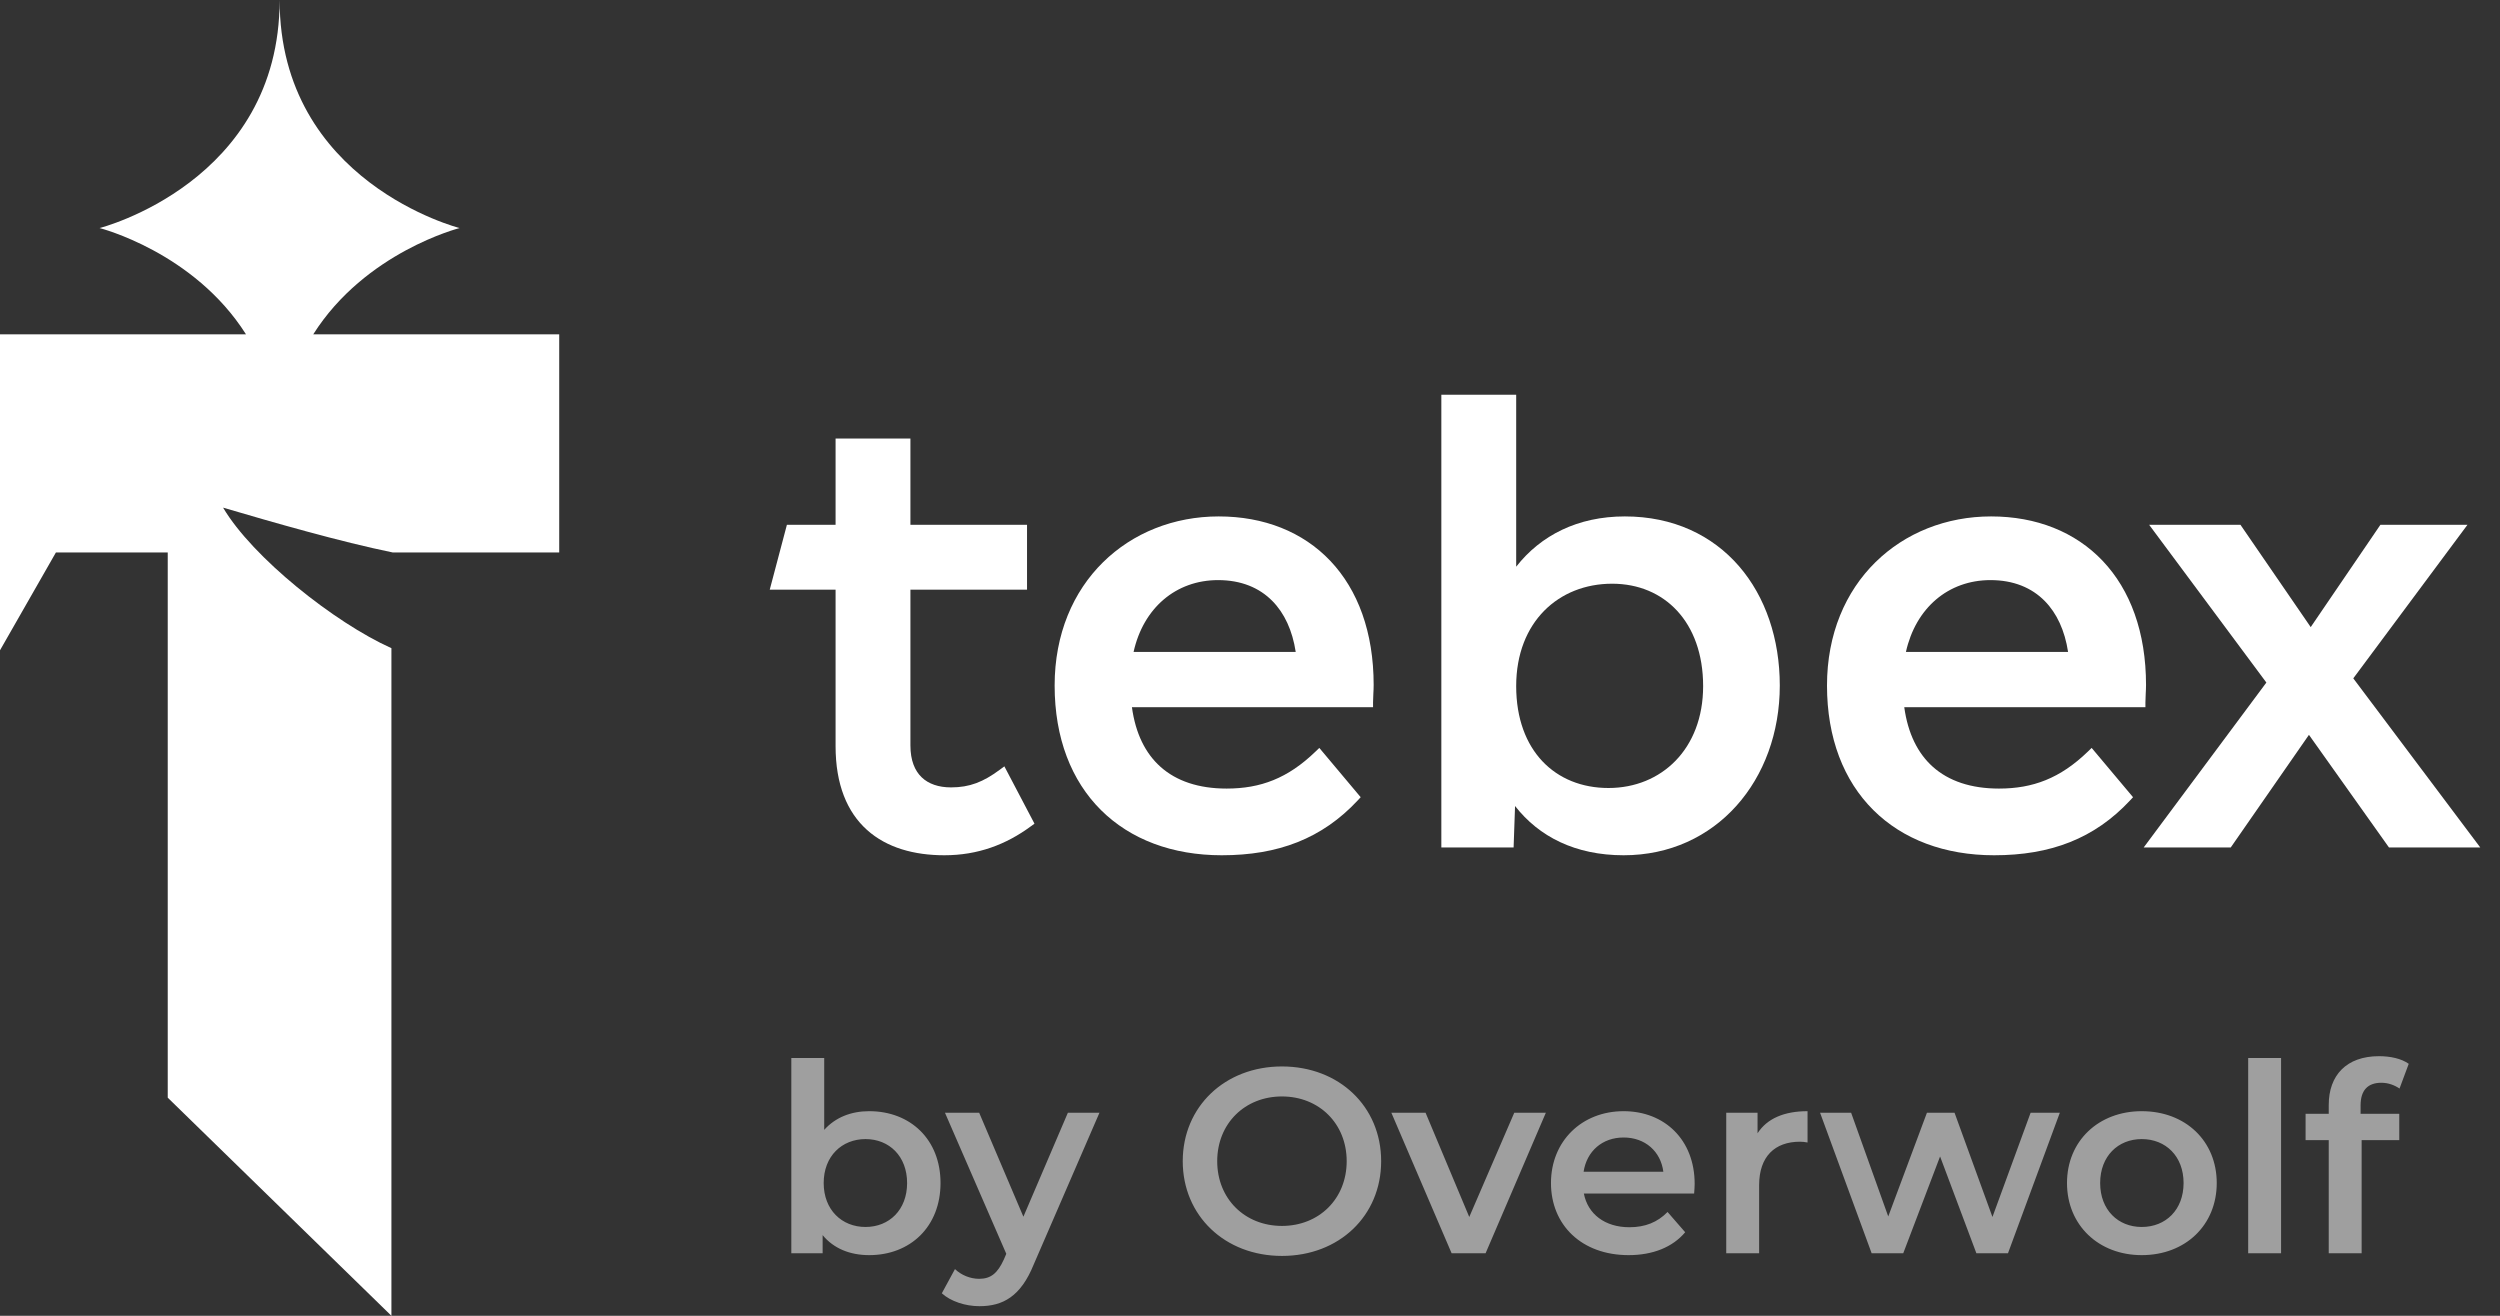 <svg width="95" height="50" viewBox="0 0 95 50" fill="none" xmlns="http://www.w3.org/2000/svg">
<rect x="0" y="0" width="95" height="50" fill="#333333" stroke="none"/>
<path d="M11.903 12.705C13.882 9.574 17.465 8.666 17.465 8.666C17.465 8.666 10.626 6.932 10.626 0C10.626 6.932 3.784 8.666 3.784 8.666C3.784 8.666 7.368 9.574 9.348 12.705H0V24.711L2.125 20.993H6.374V41.712L14.874 50V24.631C12.707 23.657 9.593 21.18 8.477 19.29C10.382 19.851 12.937 20.588 14.926 20.994H21.25V12.705H11.903Z" fill="white"/>
<path fill-rule="evenodd" clip-rule="evenodd" d="M87.74 27.924L90.781 32.204H94.25L89.425 25.777L93.763 19.943H90.455L87.807 23.83L85.138 19.943H81.668L86.122 25.937L81.46 32.204H84.768L87.74 27.924Z" fill="white"/>
<path fill-rule="evenodd" clip-rule="evenodd" d="M72.362 26.873H81.526V26.689C81.526 26.58 81.531 26.477 81.537 26.368L81.537 26.366C81.543 26.259 81.549 26.147 81.549 26.028C81.549 24.021 80.949 22.418 79.903 21.314C78.856 20.21 77.379 19.624 75.661 19.624C72.257 19.624 69.426 22.121 69.426 26.051C69.426 28.049 70.063 29.665 71.186 30.782C72.308 31.899 73.9 32.5 75.776 32.5C77.92 32.5 79.589 31.869 80.945 30.413L81.056 30.294L79.483 28.421L79.338 28.561C78.288 29.576 77.249 29.966 75.961 29.966C74.898 29.966 74.053 29.68 73.446 29.137C72.878 28.628 72.5 27.877 72.362 26.873ZM72.425 24.773H78.587C78.463 23.962 78.159 23.302 77.699 22.837C77.204 22.335 76.516 22.044 75.638 22.044C74.033 22.044 72.797 23.104 72.425 24.773Z" fill="white"/>
<path fill-rule="evenodd" clip-rule="evenodd" d="M57.572 30.628L57.517 32.204H54.771V15H57.615V21.535C58.548 20.342 59.956 19.624 61.744 19.624C63.586 19.624 65.064 20.342 66.079 21.511C67.091 22.678 67.632 24.283 67.632 26.051C67.632 29.639 65.215 32.5 61.698 32.5C59.863 32.5 58.482 31.795 57.572 30.628ZM63.675 28.904C64.318 28.24 64.719 27.273 64.719 26.074C64.719 24.846 64.344 23.874 63.732 23.211C63.121 22.549 62.261 22.181 61.26 22.181C60.244 22.181 59.336 22.545 58.681 23.207C58.027 23.869 57.615 24.84 57.615 26.074C57.615 27.312 57.995 28.277 58.615 28.932C59.234 29.585 60.106 29.944 61.121 29.944C62.135 29.944 63.031 29.569 63.675 28.904Z" fill="white"/>
<path fill-rule="evenodd" clip-rule="evenodd" d="M43.013 26.873H52.176V26.689C52.176 26.58 52.181 26.477 52.187 26.368L52.187 26.366C52.193 26.259 52.199 26.147 52.199 26.028C52.199 24.021 51.599 22.418 50.553 21.314C49.506 20.21 48.029 19.624 46.311 19.624C42.907 19.624 40.076 22.121 40.076 26.051C40.076 28.049 40.713 29.665 41.836 30.782C42.959 31.899 44.55 32.5 46.426 32.5C48.57 32.5 50.239 31.869 51.596 30.413L51.706 30.294L50.134 28.421L49.988 28.561C48.938 29.576 47.9 29.966 46.611 29.966C45.549 29.966 44.703 29.68 44.097 29.137C43.528 28.628 43.15 27.877 43.013 26.873ZM43.076 24.773H49.237C49.114 23.962 48.809 23.302 48.349 22.837C47.854 22.335 47.166 22.044 46.288 22.044C44.683 22.044 43.447 23.104 43.076 24.773Z" fill="white"/>
<path fill-rule="evenodd" clip-rule="evenodd" d="M31.752 22.408V28.352C31.752 29.812 32.191 30.859 32.947 31.538C33.699 32.214 34.737 32.5 35.886 32.5C37.153 32.5 38.231 32.097 39.183 31.392L39.31 31.299L38.166 29.121L37.989 29.252C37.367 29.712 36.851 29.921 36.14 29.921C35.666 29.921 35.285 29.789 35.024 29.538C34.763 29.288 34.596 28.896 34.596 28.329V22.408H39.027V19.943H34.596V16.663H31.752V19.943H29.902L29.25 22.408H31.752Z" fill="white"/>
<path d="M33.03 42.225C34.59 42.225 35.74 43.295 35.74 44.955C35.74 46.615 34.59 47.695 33.03 47.695C32.3 47.695 31.68 47.445 31.26 46.935V47.625H30.07V40.205H31.32V42.935C31.75 42.455 32.35 42.225 33.03 42.225ZM32.89 46.625C33.79 46.625 34.47 45.975 34.47 44.955C34.47 43.935 33.79 43.285 32.89 43.285C31.99 43.285 31.3 43.935 31.3 44.955C31.3 45.975 31.99 46.625 32.89 46.625ZM40.579 42.285H41.779L39.279 48.055C38.789 49.265 38.109 49.635 37.219 49.635C36.689 49.635 36.129 49.455 35.789 49.145L36.289 48.225C36.529 48.455 36.869 48.595 37.209 48.595C37.649 48.595 37.909 48.385 38.149 47.855L38.239 47.645L35.909 42.285H37.209L38.889 46.235L40.579 42.285ZM48.714 47.725C46.544 47.725 44.944 46.195 44.944 44.125C44.944 42.055 46.544 40.525 48.714 40.525C50.884 40.525 52.484 42.045 52.484 44.125C52.484 46.205 50.884 47.725 48.714 47.725ZM48.714 46.585C50.124 46.585 51.174 45.555 51.174 44.125C51.174 42.695 50.124 41.665 48.714 41.665C47.304 41.665 46.254 42.695 46.254 44.125C46.254 45.555 47.304 46.585 48.714 46.585ZM57.542 42.285H58.742L56.452 47.625H55.162L52.872 42.285H54.172L55.832 46.245L57.542 42.285ZM64.397 44.985C64.397 45.085 64.387 45.235 64.377 45.355H60.187C60.337 46.135 60.987 46.635 61.917 46.635C62.517 46.635 62.987 46.445 63.367 46.055L64.037 46.825C63.557 47.395 62.807 47.695 61.887 47.695C60.097 47.695 58.937 46.545 58.937 44.955C58.937 43.365 60.107 42.225 61.697 42.225C63.257 42.225 64.397 43.315 64.397 44.985ZM61.697 43.225C60.887 43.225 60.297 43.745 60.177 44.525H63.207C63.107 43.755 62.517 43.225 61.697 43.225ZM66.787 43.065C67.147 42.505 67.797 42.225 68.687 42.225V43.415C68.577 43.395 68.487 43.385 68.397 43.385C67.447 43.385 66.847 43.945 66.847 45.035V47.625H65.597V42.285H66.787V43.065ZM77.163 42.285H78.273L76.303 47.625H75.103L73.723 43.945L72.323 47.625H71.123L69.163 42.285H70.343L71.753 46.225L73.223 42.285H74.273L75.713 46.245L77.163 42.285ZM81.386 47.695C79.746 47.695 78.546 46.555 78.546 44.955C78.546 43.355 79.746 42.225 81.386 42.225C83.046 42.225 84.236 43.355 84.236 44.955C84.236 46.555 83.046 47.695 81.386 47.695ZM81.386 46.625C82.296 46.625 82.976 45.975 82.976 44.955C82.976 43.935 82.296 43.285 81.386 43.285C80.486 43.285 79.806 43.935 79.806 44.955C79.806 45.975 80.486 46.625 81.386 46.625ZM85.431 47.625V40.205H86.681V47.625H85.431ZM90.492 41.145C89.972 41.145 89.702 41.435 89.702 42.005V42.325H91.172V43.325H89.742V47.625H88.492V43.325H87.612V42.325H88.492V41.985C88.492 40.865 89.162 40.135 90.402 40.135C90.832 40.135 91.252 40.225 91.532 40.425L91.182 41.365C90.992 41.235 90.752 41.145 90.492 41.145Z" fill="#9F9F9F"/>
</svg>
